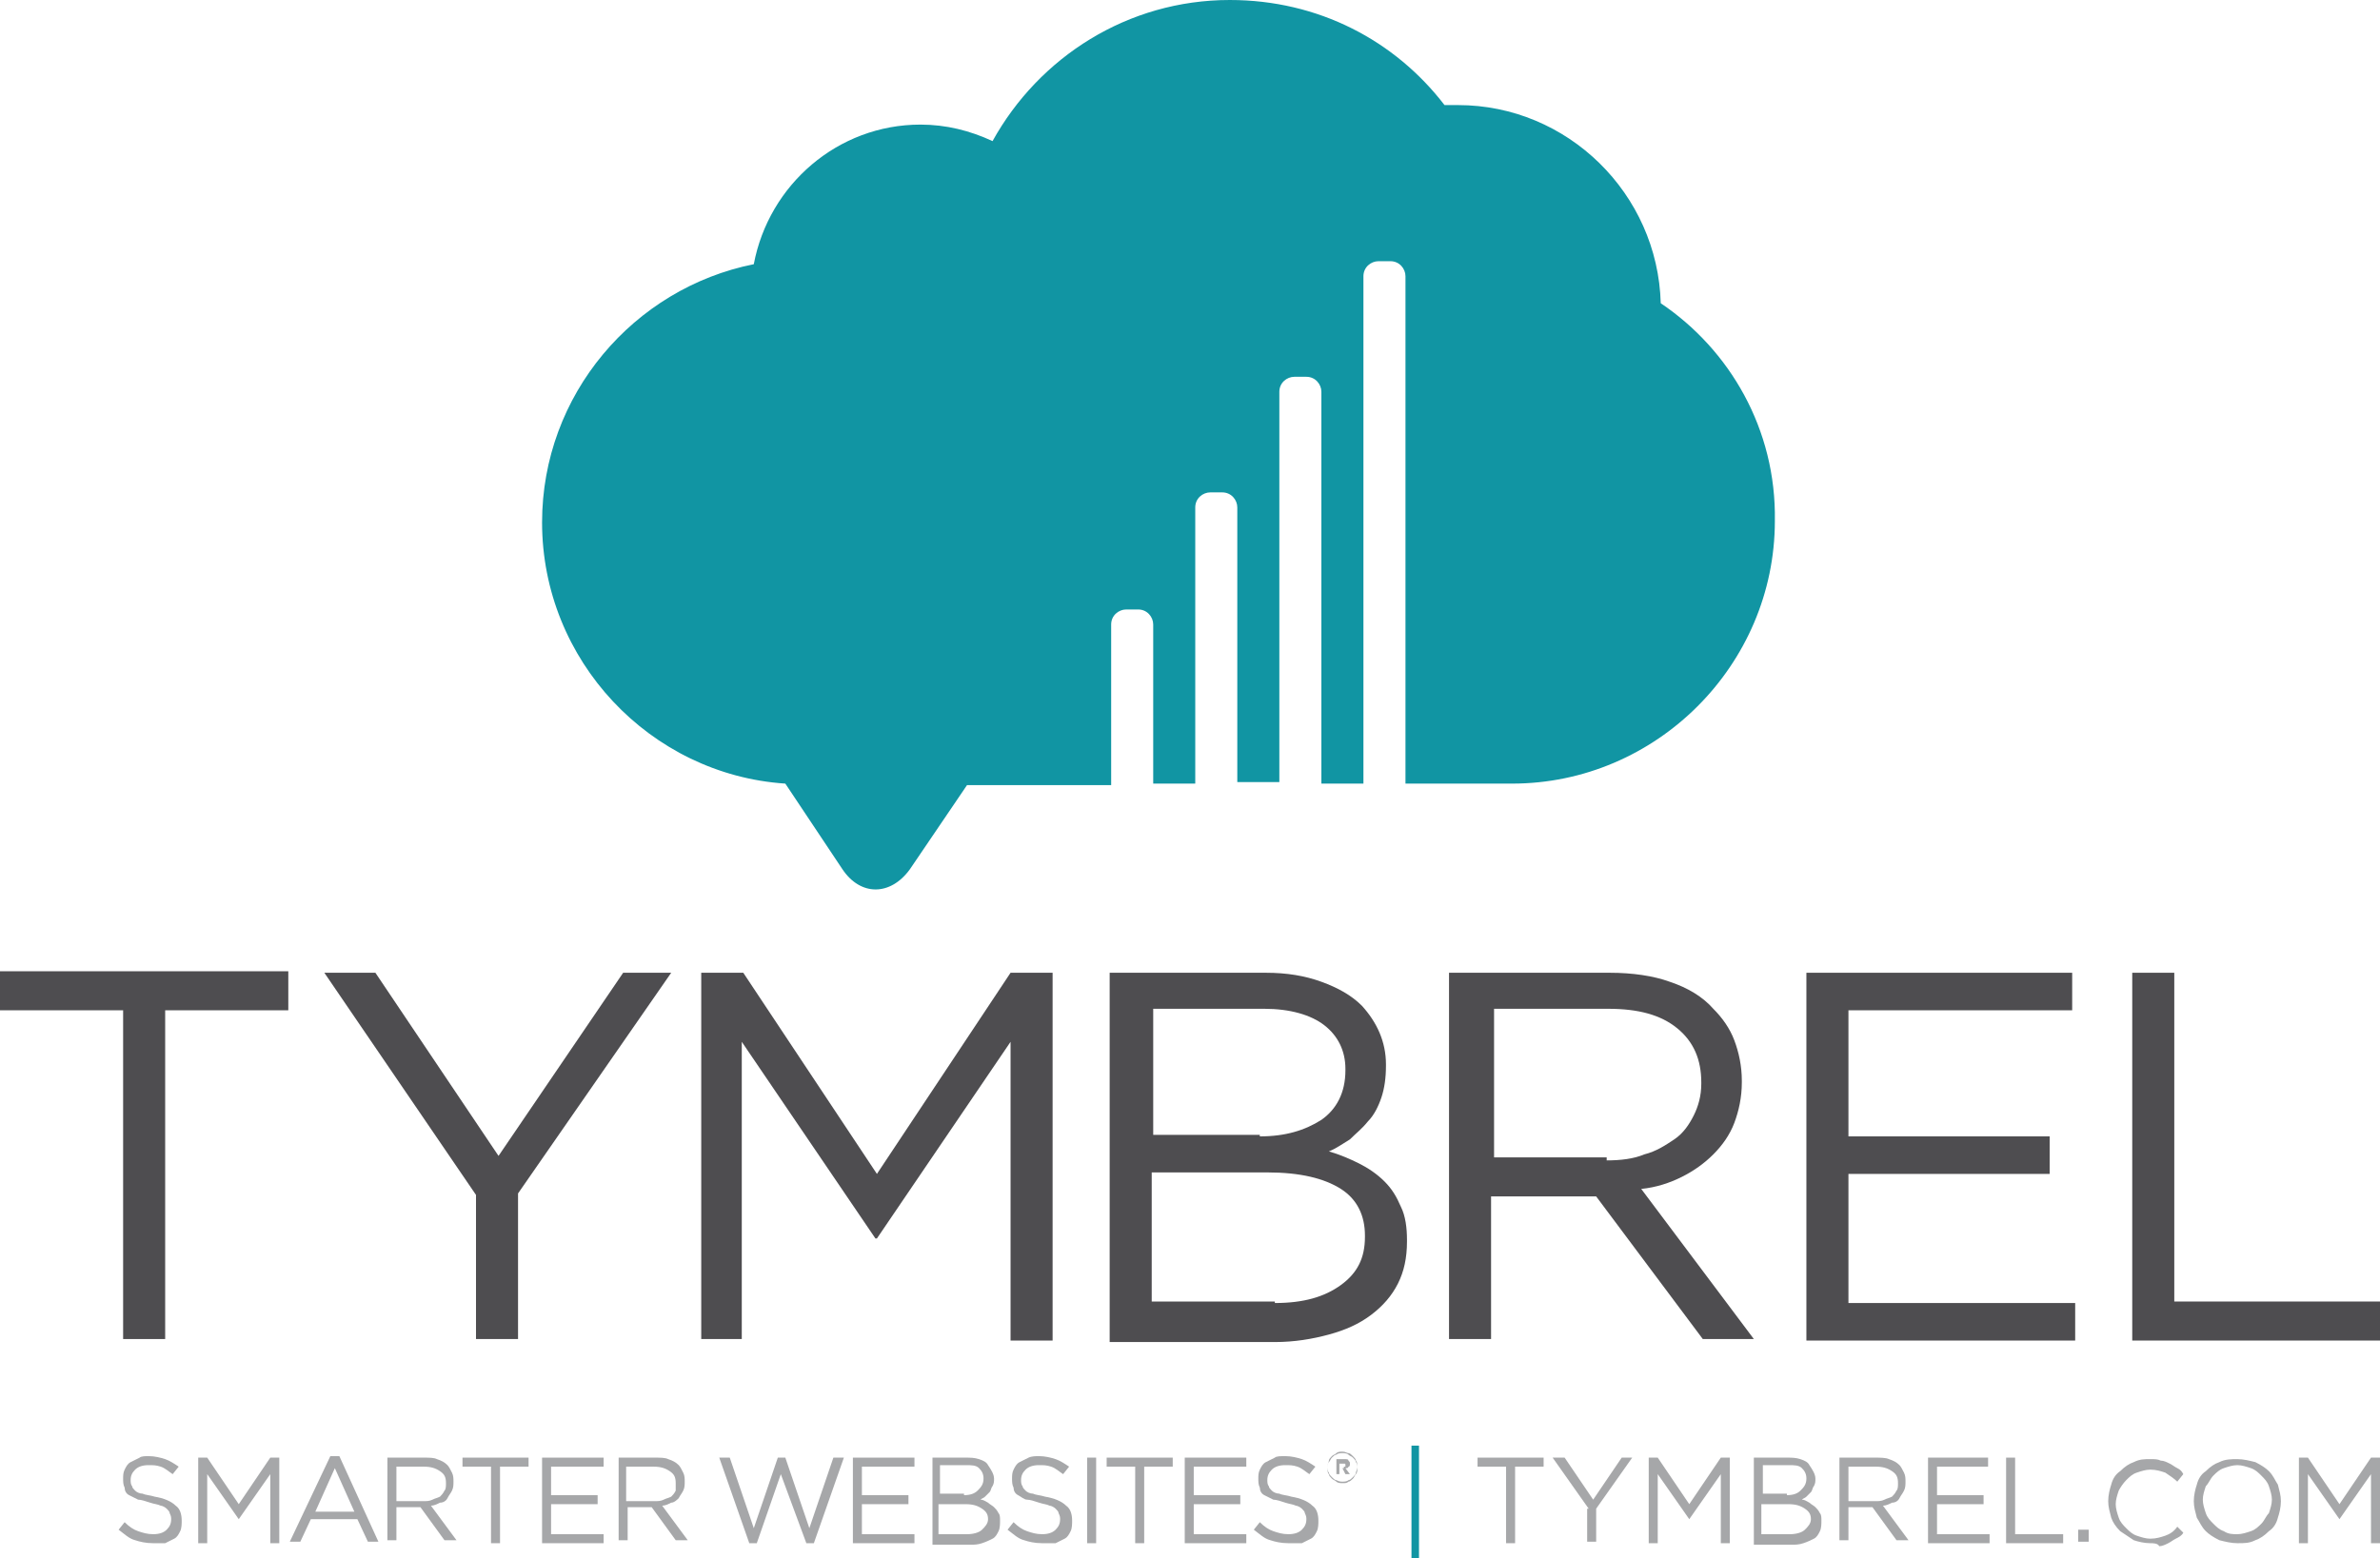 <?xml version="1.0" encoding="utf-8"?>
<!-- Generator: Adobe Illustrator 19.2.1, SVG Export Plug-In . SVG Version: 6.00 Build 0)  -->
<svg version="1.1" id="Layer_1" xmlns="http://www.w3.org/2000/svg" xmlns:xlink="http://www.w3.org/1999/xlink" x="0px" y="0px"
	 viewBox="0 0 158.5 103.8" style="enable-background:new 0 0 158.5 103.8;" xml:space="preserve">
<style type="text/css">
	.st0{fill:#1195A3;}
	.st1{fill:#4E4D50;}
	.st2{fill:#A6A7A9;}
</style>
<path class="st0" d="M110.6,20.2C110.4,12.9,104.4,7,97.1,7c-0.3,0-0.6,0-0.9,0c-3.3-4.3-8.4-7-14.3-7c-6.8,0-12.7,3.8-15.8,9.4
	c-1.5-0.7-3.1-1.1-4.8-1.1c-5.5,0-10.1,4-11.1,9.3c-8,1.6-14.1,8.7-14.1,17.2c0,9.2,7.2,16.8,16.2,17.4l3.8,5.7
	c1.2,1.8,3.2,1.8,4.5,0l3.8-5.6H74V41.6c0-0.6,0.5-1,1-1h0.8c0.6,0,1,0.5,1,1v10.6h2.8V33.8c0-0.6,0.5-1,1-1h0.8c0.6,0,1,0.5,1,1
	v18.3h2.8V26.1c0-0.6,0.5-1,1-1h0.8c0.6,0,1,0.5,1,1v26.1h2.8V18.4c0-0.6,0.5-1,1-1h0.8c0.6,0,1,0.5,1,1v33.8h7.1
	c9.6,0,17.5-7.9,17.5-17.5C118.3,28.6,115.2,23.3,110.6,20.2z"/>
<g>
	<path class="st1" d="M8.2,67.3H0v-2.6h19.2v2.6H11v21.9H8.2V67.3z"/>
	<path class="st1" d="M31.7,79.6L21.6,64.8h3.4L33.2,77l8.3-12.2h3.2L34.5,79.5v9.7h-2.8V79.6z"/>
	<path class="st1" d="M46.7,64.8h2.8l8.9,13.4l8.9-13.4h2.8v24.5h-2.8V69.4l-8.9,13.1h-0.1l-8.9-13.1v19.8h-2.7V64.8z"/>
	<path class="st1" d="M73.9,64.8h10.4c1.4,0,2.6,0.2,3.7,0.6c1.1,0.4,2,0.9,2.7,1.6c1,1.1,1.6,2.4,1.6,3.9v0.1
		c0,0.8-0.1,1.5-0.3,2.1c-0.2,0.6-0.5,1.2-0.9,1.6c-0.4,0.5-0.8,0.8-1.2,1.2c-0.5,0.3-0.9,0.6-1.4,0.8c0.7,0.2,1.4,0.5,2,0.8
		c0.6,0.3,1.2,0.7,1.7,1.2c0.5,0.5,0.8,1,1.1,1.7c0.3,0.6,0.4,1.4,0.4,2.2v0.1c0,1.1-0.2,2-0.6,2.8c-0.4,0.8-1,1.5-1.8,2.1
		c-0.8,0.6-1.7,1-2.8,1.3c-1.1,0.3-2.3,0.5-3.6,0.5H73.9V64.8z M83.9,75.7c1.7,0,3-0.4,4.1-1.1c1-0.7,1.6-1.8,1.6-3.3v-0.1
		c0-1.2-0.5-2.2-1.4-2.9c-0.9-0.7-2.3-1.1-4-1.1h-7.4v8.4H83.9z M84.9,86.8c1.9,0,3.3-0.4,4.4-1.2c1.1-0.8,1.6-1.8,1.6-3.2v-0.1
		c0-1.3-0.5-2.4-1.6-3.1c-1.1-0.7-2.7-1.1-4.9-1.1h-7.7v8.6H84.9z"/>
	<path class="st1" d="M96.7,64.8h10.5c1.5,0,2.9,0.2,4,0.6c1.2,0.4,2.2,1,2.9,1.8c0.6,0.6,1.1,1.3,1.4,2.1c0.3,0.8,0.5,1.7,0.5,2.7
		v0.1c0,1-0.2,1.9-0.5,2.7c-0.3,0.8-0.8,1.5-1.4,2.1c-0.6,0.6-1.3,1.1-2.1,1.5c-0.8,0.4-1.7,0.7-2.7,0.8l7.5,10h-3.4l-7.1-9.5h-0.1
		h-6.9v9.5h-2.8V64.8z M107,77.3c0.9,0,1.8-0.1,2.5-0.4c0.8-0.2,1.4-0.6,2-1c0.6-0.4,1-1,1.3-1.6c0.3-0.6,0.5-1.3,0.5-2.1v-0.1
		c0-1.5-0.5-2.7-1.6-3.6c-1.1-0.9-2.6-1.3-4.6-1.3h-7.6v9.9H107z"/>
	<path class="st1" d="M120.3,64.8H138v2.5h-14.9v8.4h13.4v2.5h-13.4v8.6h15.1v2.5h-17.9V64.8z"/>
	<path class="st1" d="M142,64.8h2.8v21.9h13.8v2.6H142V64.8z"/>
</g>
<g>
	<g>
		<path class="st2" d="M10.2,102.8c-0.5,0-0.9-0.1-1.2-0.2c-0.4-0.1-0.7-0.4-1.1-0.7l0.4-0.5c0.3,0.3,0.6,0.5,0.9,0.6
			c0.3,0.1,0.6,0.2,1,0.2c0.4,0,0.7-0.1,0.9-0.3c0.2-0.2,0.3-0.4,0.3-0.7v0c0-0.1,0-0.2-0.1-0.4c0-0.1-0.1-0.2-0.2-0.3
			c-0.1-0.1-0.3-0.2-0.4-0.2c-0.2-0.1-0.4-0.1-0.7-0.2c-0.3-0.1-0.6-0.2-0.8-0.2c-0.2-0.1-0.4-0.2-0.6-0.3c-0.2-0.1-0.3-0.3-0.3-0.5
			c-0.1-0.2-0.1-0.4-0.1-0.6v0c0-0.2,0-0.4,0.1-0.6c0.1-0.2,0.2-0.4,0.4-0.5c0.2-0.1,0.4-0.2,0.6-0.3C9.4,97,9.7,97,9.9,97
			c0.4,0,0.8,0.1,1.1,0.2c0.3,0.1,0.6,0.3,0.9,0.5l-0.4,0.5c-0.3-0.2-0.5-0.4-0.8-0.5c-0.3-0.1-0.5-0.1-0.8-0.1
			c-0.4,0-0.7,0.1-0.9,0.3c-0.2,0.2-0.3,0.4-0.3,0.7v0c0,0.1,0,0.3,0.1,0.4c0,0.1,0.1,0.2,0.2,0.3c0.1,0.1,0.3,0.2,0.5,0.2
			c0.2,0.1,0.5,0.1,0.8,0.2c0.6,0.1,1.1,0.3,1.4,0.6c0.3,0.2,0.4,0.6,0.4,1v0c0,0.2,0,0.5-0.1,0.7c-0.1,0.2-0.2,0.4-0.4,0.5
			c-0.2,0.1-0.4,0.2-0.6,0.3C10.7,102.8,10.4,102.8,10.2,102.8z"/>
		<path class="st2" d="M13.2,97.1h0.6l2.1,3.1l2.1-3.1h0.6v5.7H18v-4.6l-2.1,3h0l-2.1-3v4.6h-0.6V97.1z"/>
		<path class="st2" d="M22,97h0.6l2.6,5.7h-0.7l-0.7-1.5h-3.1l-0.7,1.5h-0.7L22,97z M23.6,100.7l-1.3-2.9l-1.3,2.9H23.6z"/>
		<path class="st2" d="M25.8,97.1h2.4c0.4,0,0.7,0,0.9,0.1c0.3,0.1,0.5,0.2,0.7,0.4c0.1,0.1,0.2,0.3,0.3,0.5
			c0.1,0.2,0.1,0.4,0.1,0.6v0c0,0.2,0,0.4-0.1,0.6c-0.1,0.2-0.2,0.3-0.3,0.5s-0.3,0.3-0.5,0.3c-0.2,0.1-0.4,0.2-0.6,0.2l1.7,2.3
			h-0.8l-1.6-2.2h0h-1.6v2.2h-0.6V97.1z M28.2,100c0.2,0,0.4,0,0.6-0.1c0.2-0.1,0.3-0.1,0.5-0.2c0.1-0.1,0.2-0.2,0.3-0.4
			c0.1-0.1,0.1-0.3,0.1-0.5v0c0-0.4-0.1-0.6-0.4-0.8c-0.3-0.2-0.6-0.3-1.1-0.3h-1.8v2.3H28.2z"/>
		<path class="st2" d="M32.7,97.7h-1.9v-0.6h4.4v0.6h-1.9v5.1h-0.6V97.7z"/>
		<path class="st2" d="M36.1,97.1h4.1v0.6h-3.5v1.9h3.1v0.6h-3.1v2h3.5v0.6h-4.1V97.1z"/>
		<path class="st2" d="M41.2,97.1h2.4c0.4,0,0.7,0,0.9,0.1c0.3,0.1,0.5,0.2,0.7,0.4c0.1,0.1,0.2,0.3,0.3,0.5
			c0.1,0.2,0.1,0.4,0.1,0.6v0c0,0.2,0,0.4-0.1,0.6c-0.1,0.2-0.2,0.3-0.3,0.5c-0.1,0.1-0.3,0.3-0.5,0.3c-0.2,0.1-0.4,0.2-0.6,0.2
			l1.7,2.3h-0.8l-1.6-2.2h0h-1.6v2.2h-0.6V97.1z M43.6,100c0.2,0,0.4,0,0.6-0.1c0.2-0.1,0.3-0.1,0.5-0.2c0.1-0.1,0.2-0.2,0.3-0.4
			C45,99.1,45,99,45,98.8v0c0-0.4-0.1-0.6-0.4-0.8c-0.3-0.2-0.6-0.3-1.1-0.3h-1.8v2.3H43.6z"/>
		<path class="st2" d="M47.9,97.1h0.7l1.6,4.7l1.6-4.7h0.5l1.6,4.7l1.6-4.7h0.7l-2,5.7h-0.5L52,98.2l-1.6,4.6h-0.5L47.9,97.1z"/>
		<path class="st2" d="M56.8,97.1h4.1v0.6h-3.5v1.9h3.1v0.6h-3.1v2h3.5v0.6h-4.1V97.1z"/>
		<path class="st2" d="M61.9,97.1h2.4c0.3,0,0.6,0,0.9,0.1c0.3,0.1,0.5,0.2,0.6,0.4c0.2,0.3,0.4,0.6,0.4,0.9v0c0,0.2,0,0.3-0.1,0.5
			c-0.1,0.1-0.1,0.3-0.2,0.4c-0.1,0.1-0.2,0.2-0.3,0.3c-0.1,0.1-0.2,0.1-0.3,0.2c0.2,0,0.3,0.1,0.5,0.2c0.1,0.1,0.3,0.2,0.4,0.3
			c0.1,0.1,0.2,0.2,0.3,0.4c0.1,0.1,0.1,0.3,0.1,0.5v0c0,0.2,0,0.5-0.1,0.7c-0.1,0.2-0.2,0.4-0.4,0.5c-0.2,0.1-0.4,0.2-0.7,0.3
			c-0.3,0.1-0.5,0.1-0.8,0.1h-2.5V97.1z M64.2,99.6c0.4,0,0.7-0.1,0.9-0.3c0.2-0.2,0.4-0.4,0.4-0.8v0c0-0.3-0.1-0.5-0.3-0.7
			c-0.2-0.2-0.5-0.2-0.9-0.2h-1.7v1.9H64.2z M64.4,102.2c0.4,0,0.8-0.1,1-0.3c0.2-0.2,0.4-0.4,0.4-0.7v0c0-0.3-0.1-0.5-0.4-0.7
			c-0.3-0.2-0.6-0.3-1.1-0.3h-1.8v2H64.4z"/>
		<path class="st2" d="M69.4,102.8c-0.5,0-0.9-0.1-1.2-0.2c-0.4-0.1-0.7-0.4-1.1-0.7l0.4-0.5c0.3,0.3,0.6,0.5,0.9,0.6
			c0.3,0.1,0.6,0.2,1,0.2c0.4,0,0.7-0.1,0.9-0.3c0.2-0.2,0.3-0.4,0.3-0.7v0c0-0.1,0-0.2-0.1-0.4c0-0.1-0.1-0.2-0.2-0.3
			c-0.1-0.1-0.3-0.2-0.4-0.2c-0.2-0.1-0.4-0.1-0.7-0.2c-0.3-0.1-0.6-0.2-0.8-0.2s-0.4-0.2-0.6-0.3c-0.2-0.1-0.3-0.3-0.3-0.5
			c-0.1-0.2-0.1-0.4-0.1-0.6v0c0-0.2,0-0.4,0.1-0.6c0.1-0.2,0.2-0.4,0.4-0.5c0.2-0.1,0.4-0.2,0.6-0.3c0.2-0.1,0.5-0.1,0.7-0.1
			c0.4,0,0.8,0.1,1.1,0.2c0.3,0.1,0.6,0.3,0.9,0.5l-0.4,0.5c-0.3-0.2-0.5-0.4-0.8-0.5c-0.3-0.1-0.5-0.1-0.8-0.1
			c-0.4,0-0.7,0.1-0.9,0.3c-0.2,0.2-0.3,0.4-0.3,0.7v0c0,0.1,0,0.3,0.1,0.4c0,0.1,0.1,0.2,0.2,0.3c0.1,0.1,0.3,0.2,0.5,0.2
			c0.2,0.1,0.5,0.1,0.8,0.2c0.6,0.1,1.1,0.3,1.4,0.6c0.3,0.2,0.4,0.6,0.4,1v0c0,0.2,0,0.5-0.1,0.7c-0.1,0.2-0.2,0.4-0.4,0.5
			c-0.2,0.1-0.4,0.2-0.6,0.3C69.9,102.8,69.7,102.8,69.4,102.8z"/>
		<path class="st2" d="M72.3,97.1H73v5.7h-0.6V97.1z"/>
		<path class="st2" d="M75.6,97.7h-1.9v-0.6h4.4v0.6h-1.9v5.1h-0.6V97.7z"/>
		<path class="st2" d="M78.9,97.1H83v0.6h-3.5v1.9h3.1v0.6h-3.1v2H83v0.6h-4.1V97.1z"/>
		<path class="st2" d="M85.8,102.8c-0.5,0-0.9-0.1-1.2-0.2c-0.4-0.1-0.7-0.4-1.1-0.7l0.4-0.5c0.3,0.3,0.6,0.5,0.9,0.6
			c0.3,0.1,0.6,0.2,1,0.2c0.4,0,0.7-0.1,0.9-0.3c0.2-0.2,0.3-0.4,0.3-0.7v0c0-0.1,0-0.2-0.1-0.4c0-0.1-0.1-0.2-0.2-0.3
			c-0.1-0.1-0.3-0.2-0.4-0.2c-0.2-0.1-0.4-0.1-0.7-0.2c-0.3-0.1-0.6-0.2-0.8-0.2c-0.2-0.1-0.4-0.2-0.6-0.3c-0.2-0.1-0.3-0.3-0.3-0.5
			c-0.1-0.2-0.1-0.4-0.1-0.6v0c0-0.2,0-0.4,0.1-0.6c0.1-0.2,0.2-0.4,0.4-0.5c0.2-0.1,0.4-0.2,0.6-0.3C85,97,85.3,97,85.6,97
			c0.4,0,0.8,0.1,1.1,0.2c0.3,0.1,0.6,0.3,0.9,0.5l-0.4,0.5c-0.3-0.2-0.5-0.4-0.8-0.5c-0.3-0.1-0.5-0.1-0.8-0.1
			c-0.4,0-0.7,0.1-0.9,0.3c-0.2,0.2-0.3,0.4-0.3,0.7v0c0,0.1,0,0.3,0.1,0.4c0,0.1,0.1,0.2,0.2,0.3s0.3,0.2,0.5,0.2
			c0.2,0.1,0.5,0.1,0.8,0.2c0.6,0.1,1.1,0.3,1.4,0.6c0.3,0.2,0.4,0.6,0.4,1v0c0,0.2,0,0.5-0.1,0.7c-0.1,0.2-0.2,0.4-0.4,0.5
			c-0.2,0.1-0.4,0.2-0.6,0.3C86.3,102.8,86.1,102.8,85.8,102.8z"/>
		<path class="st2" d="M89.4,98.8c-0.1,0-0.3,0-0.4-0.1c-0.1-0.1-0.2-0.1-0.3-0.2c-0.1-0.1-0.2-0.2-0.2-0.3
			c-0.1-0.1-0.1-0.3-0.1-0.4v0c0-0.1,0-0.3,0.1-0.4c0.1-0.1,0.1-0.2,0.2-0.3s0.2-0.2,0.3-0.2c0.1-0.1,0.3-0.1,0.4-0.1
			c0.1,0,0.3,0,0.4,0.1c0.1,0.1,0.2,0.1,0.3,0.2c0.1,0.1,0.2,0.2,0.2,0.3c0.1,0.1,0.1,0.3,0.1,0.4v0c0,0.1,0,0.3-0.1,0.4
			c-0.1,0.1-0.1,0.2-0.2,0.3c-0.1,0.1-0.2,0.2-0.3,0.2C89.7,98.8,89.6,98.8,89.4,98.8z M89.4,98.7c0.1,0,0.3,0,0.4-0.1
			c0.1,0,0.2-0.1,0.3-0.2c0.1-0.1,0.2-0.2,0.2-0.3c0-0.1,0.1-0.2,0.1-0.4v0c0-0.1,0-0.3-0.1-0.4c0-0.1-0.1-0.2-0.2-0.3
			c-0.1-0.1-0.2-0.2-0.3-0.2c-0.1,0-0.2-0.1-0.4-0.1c-0.1,0-0.3,0-0.4,0.1s-0.2,0.1-0.3,0.2c-0.1,0.1-0.2,0.2-0.2,0.3
			c0,0.1-0.1,0.2-0.1,0.4v0c0,0.1,0,0.3,0.1,0.4c0,0.1,0.1,0.2,0.2,0.3c0.1,0.1,0.2,0.2,0.3,0.2C89.2,98.7,89.3,98.7,89.4,98.7z
			 M89,97.2h0.5c0.2,0,0.3,0,0.3,0.1c0.1,0.1,0.1,0.1,0.1,0.2v0c0,0.1,0,0.2-0.1,0.2c0,0.1-0.1,0.1-0.2,0.1l0.3,0.4h-0.3l-0.2-0.4h0
			h-0.2v0.4H89V97.2z M89.5,97.7c0.1,0,0.1,0,0.1,0c0,0,0-0.1,0-0.1v0c0-0.1,0-0.1-0.1-0.1c0,0-0.1,0-0.1,0h-0.2v0.3H89.5z"/>
		<path class="st0" d="M94,96.3h0.5v7.5H94V96.3z"/>
		<path class="st2" d="M100.3,97.7h-1.9v-0.6h4.4v0.6h-1.9v5.1h-0.6V97.7z"/>
		<path class="st2" d="M105.8,100.5l-2.4-3.4h0.8l1.9,2.8l1.9-2.8h0.7l-2.4,3.4v2.2h-0.6V100.5z"/>
		<path class="st2" d="M109.8,97.1h0.6l2.1,3.1l2.1-3.1h0.6v5.7h-0.6v-4.6l-2.1,3h0l-2.1-3v4.6h-0.6V97.1z"/>
		<path class="st2" d="M116.6,97.1h2.4c0.3,0,0.6,0,0.9,0.1c0.3,0.1,0.5,0.2,0.6,0.4c0.2,0.3,0.4,0.6,0.4,0.9v0c0,0.2,0,0.3-0.1,0.5
			c-0.1,0.1-0.1,0.3-0.2,0.4c-0.1,0.1-0.2,0.2-0.3,0.3c-0.1,0.1-0.2,0.1-0.3,0.2c0.2,0,0.3,0.1,0.5,0.2c0.1,0.1,0.3,0.2,0.4,0.3
			c0.1,0.1,0.2,0.2,0.3,0.4c0.1,0.1,0.1,0.3,0.1,0.5v0c0,0.2,0,0.5-0.1,0.7c-0.1,0.2-0.2,0.4-0.4,0.5c-0.2,0.1-0.4,0.2-0.7,0.3
			c-0.3,0.1-0.5,0.1-0.8,0.1h-2.5V97.1z M119,99.6c0.4,0,0.7-0.1,0.9-0.3s0.4-0.4,0.4-0.8v0c0-0.3-0.1-0.5-0.3-0.7
			c-0.2-0.2-0.5-0.2-0.9-0.2h-1.7v1.9H119z M119.2,102.2c0.4,0,0.8-0.1,1-0.3c0.2-0.2,0.4-0.4,0.4-0.7v0c0-0.3-0.1-0.5-0.4-0.7
			c-0.3-0.2-0.6-0.3-1.1-0.3h-1.8v2H119.2z"/>
		<path class="st2" d="M122.5,97.1h2.4c0.3,0,0.7,0,0.9,0.1c0.3,0.1,0.5,0.2,0.7,0.4c0.1,0.1,0.2,0.3,0.3,0.5
			c0.1,0.2,0.1,0.4,0.1,0.6v0c0,0.2,0,0.4-0.1,0.6c-0.1,0.2-0.2,0.3-0.3,0.5s-0.3,0.3-0.5,0.3c-0.2,0.1-0.4,0.2-0.6,0.2l1.7,2.3
			h-0.8l-1.6-2.2h0h-1.6v2.2h-0.6V97.1z M124.9,100c0.2,0,0.4,0,0.6-0.1c0.2-0.1,0.3-0.1,0.5-0.2c0.1-0.1,0.2-0.2,0.3-0.4
			c0.1-0.1,0.1-0.3,0.1-0.5v0c0-0.4-0.1-0.6-0.4-0.8c-0.3-0.2-0.6-0.3-1.1-0.3h-1.8v2.3H124.9z"/>
		<path class="st2" d="M128.3,97.1h4.1v0.6H129v1.9h3.1v0.6H129v2h3.5v0.6h-4.1V97.1z"/>
		<path class="st2" d="M133.6,97.1h0.6v5.1h3.2v0.6h-3.8V97.1z"/>
		<path class="st2" d="M138.4,101.9h0.7v0.8h-0.7V101.9z"/>
		<path class="st2" d="M143.2,102.8c-0.4,0-0.8-0.1-1.1-0.2c-0.3-0.2-0.6-0.4-0.9-0.6c-0.3-0.3-0.5-0.6-0.6-0.9
			c-0.1-0.4-0.2-0.7-0.2-1.1v0c0-0.4,0.1-0.8,0.2-1.1c0.1-0.4,0.3-0.7,0.6-0.9c0.3-0.3,0.6-0.5,0.9-0.6c0.4-0.2,0.7-0.2,1.1-0.2
			c0.3,0,0.5,0,0.7,0.1c0.2,0,0.4,0.1,0.6,0.2c0.2,0.1,0.3,0.2,0.5,0.3c0.2,0.1,0.3,0.2,0.4,0.4l-0.4,0.5c-0.2-0.2-0.5-0.4-0.8-0.6
			c-0.3-0.1-0.6-0.2-1-0.2c-0.3,0-0.6,0.1-0.9,0.2c-0.3,0.1-0.5,0.3-0.7,0.5c-0.2,0.2-0.4,0.5-0.5,0.7c-0.1,0.3-0.2,0.6-0.2,0.9v0
			c0,0.3,0.1,0.6,0.2,0.9s0.3,0.5,0.5,0.7c0.2,0.2,0.4,0.4,0.7,0.5c0.3,0.1,0.6,0.2,0.9,0.2c0.4,0,0.7-0.1,1-0.2
			c0.3-0.1,0.6-0.3,0.8-0.6l0.4,0.4c-0.1,0.2-0.3,0.3-0.5,0.4c-0.2,0.1-0.3,0.2-0.5,0.3c-0.2,0.1-0.4,0.2-0.6,0.2
			C143.7,102.8,143.4,102.8,143.2,102.8z"/>
		<path class="st2" d="M149,102.8c-0.4,0-0.8-0.1-1.2-0.2c-0.4-0.2-0.7-0.4-0.9-0.6c-0.3-0.3-0.4-0.6-0.6-0.9
			c-0.1-0.4-0.2-0.7-0.2-1.1v0c0-0.4,0.1-0.8,0.2-1.1c0.1-0.4,0.3-0.7,0.6-0.9c0.3-0.3,0.6-0.5,0.9-0.6c0.4-0.2,0.8-0.2,1.2-0.2
			s0.8,0.1,1.2,0.2c0.4,0.2,0.7,0.4,0.9,0.6c0.3,0.3,0.4,0.6,0.6,0.9c0.1,0.4,0.2,0.7,0.2,1.1c0,0,0,0,0,0c0,0.4-0.1,0.8-0.2,1.1
			c-0.1,0.4-0.3,0.7-0.6,0.9c-0.3,0.3-0.6,0.5-0.9,0.6C149.8,102.8,149.5,102.8,149,102.8z M149,102.2c0.3,0,0.6-0.1,0.9-0.2
			c0.3-0.1,0.5-0.3,0.7-0.5c0.2-0.2,0.3-0.5,0.5-0.7c0.1-0.3,0.2-0.6,0.2-0.9v0c0-0.3-0.1-0.6-0.2-0.9c-0.1-0.3-0.3-0.5-0.5-0.7
			c-0.2-0.2-0.4-0.4-0.7-0.5c-0.3-0.1-0.6-0.2-0.9-0.2c-0.3,0-0.6,0.1-0.9,0.2c-0.3,0.1-0.5,0.3-0.7,0.5c-0.2,0.2-0.3,0.5-0.5,0.7
			c-0.1,0.3-0.2,0.6-0.2,0.9v0c0,0.3,0.1,0.6,0.2,0.9c0.1,0.3,0.3,0.5,0.5,0.7c0.2,0.2,0.4,0.4,0.7,0.5
			C148.4,102.2,148.7,102.2,149,102.2z"/>
		<path class="st2" d="M153.1,97.1h0.6l2.1,3.1l2.1-3.1h0.6v5.7h-0.6v-4.6l-2.1,3h0l-2.1-3v4.6h-0.6V97.1z"/>
	</g>
</g>
</svg>
